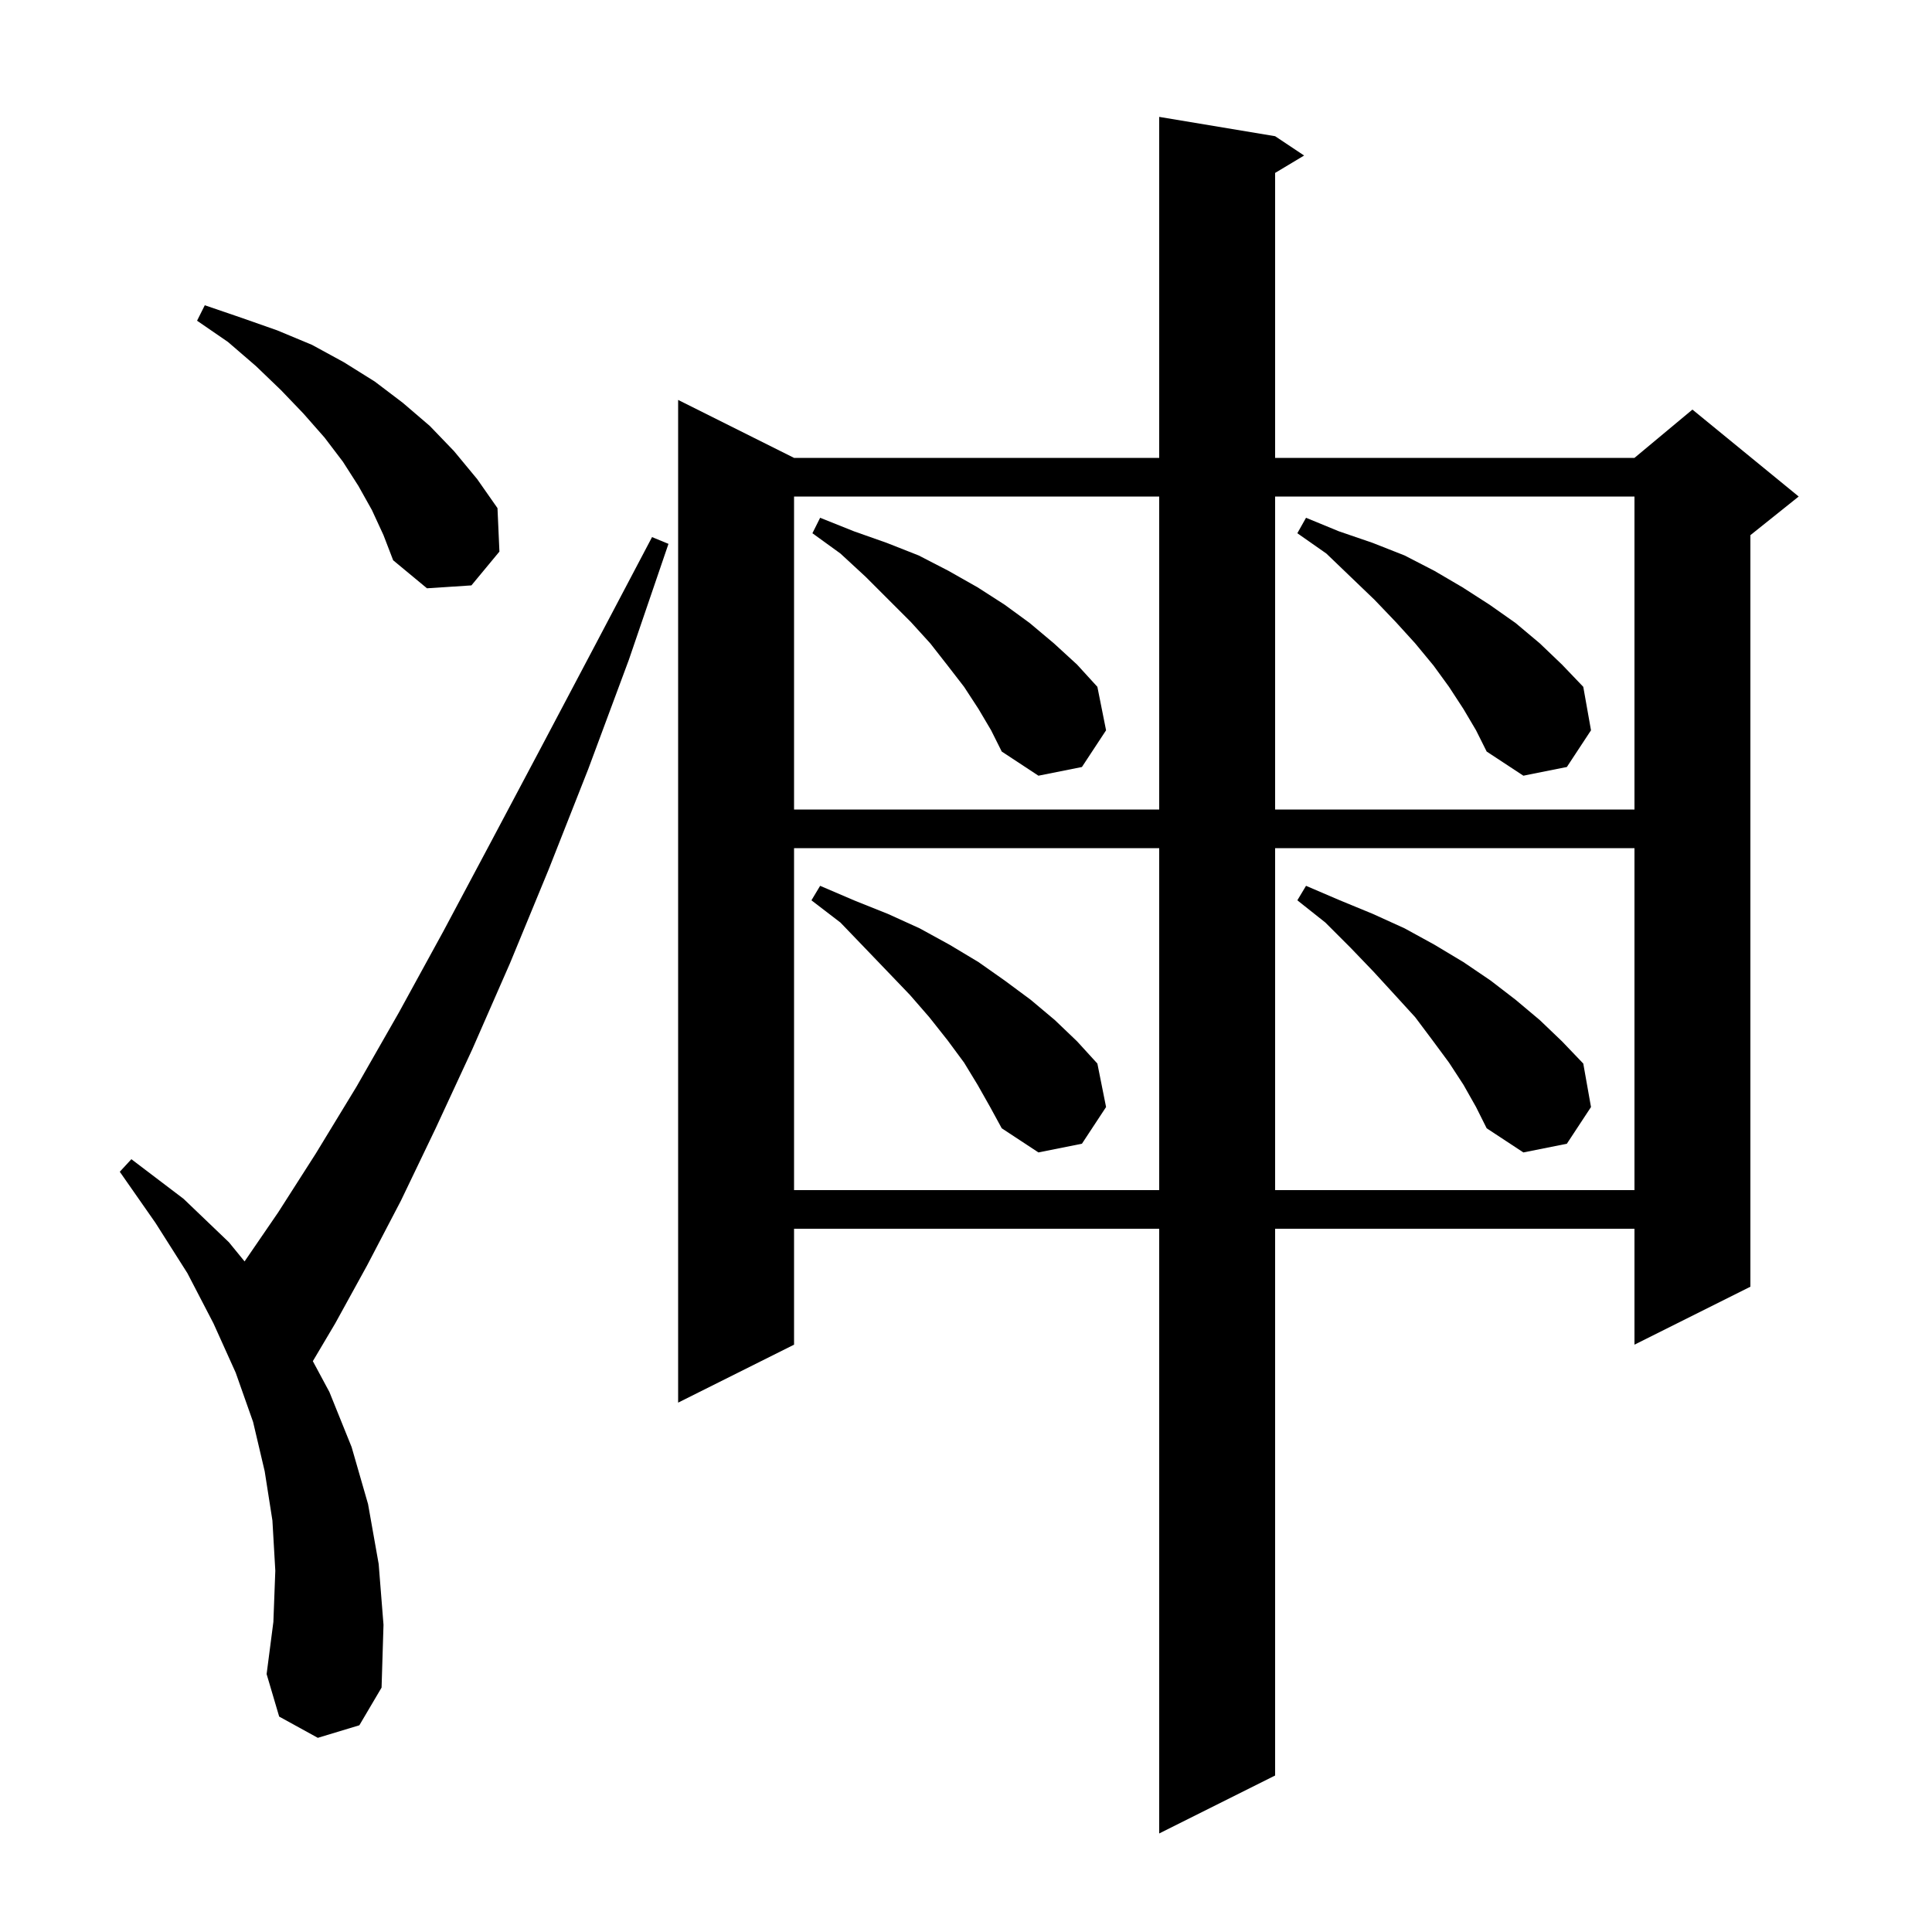 <svg xmlns="http://www.w3.org/2000/svg" xmlns:xlink="http://www.w3.org/1999/xlink" version="1.1" baseProfile="full" viewBox="0 0 200 200" width="200" height="200">
<g fill="black">
<path d="M 132.0 14.1 L 135.0 16.1 L 132.0 17.9 L 132.0 47.4 L 169.2 47.4 L 175.2 42.4 L 186.2 51.4 L 181.2 55.4 L 181.2 133.2 L 169.2 139.2 L 169.2 127.2 L 132.0 127.2 L 132.0 183.8 L 120.0 189.8 L 120.0 127.2 L 82.2 127.2 L 82.2 139.2 L 70.2 145.2 L 70.2 41.4 L 82.2 47.4 L 120.0 47.4 L 120.0 12.1 Z M 32.9 179.9 L 28.9 177.7 L 27.6 173.3 L 28.3 167.9 L 28.5 162.6 L 28.2 157.4 L 27.4 152.3 L 26.2 147.2 L 24.4 142.1 L 22.1 137.0 L 19.4 131.8 L 16.1 126.6 L 12.4 121.3 L 13.6 120.0 L 19.0 124.1 L 23.7 128.6 L 25.318 130.582 L 28.8 125.5 L 32.7 119.4 L 36.9 112.5 L 41.3 104.8 L 45.9 96.4 L 50.8 87.2 L 56.0 77.4 L 61.6 66.8 L 67.5 55.6 L 69.2 56.3 L 65.1 68.3 L 60.9 79.6 L 56.8 90.0 L 52.8 99.7 L 48.9 108.6 L 45.1 116.8 L 41.5 124.3 L 38.0 131.0 L 34.7 137.0 L 32.385 140.907 L 34.1 144.1 L 36.4 149.8 L 38.1 155.7 L 39.2 161.9 L 39.7 168.2 L 39.5 174.7 L 37.2 178.6 Z M 82.2 87.8 L 82.2 123.2 L 120.0 123.2 L 120.0 87.8 Z M 132.0 87.8 L 132.0 123.2 L 169.2 123.2 L 169.2 87.8 Z M 151.5 112.3 L 150.0 110.0 L 148.3 107.7 L 146.5 105.3 L 144.4 103.0 L 142.2 100.6 L 139.8 98.1 L 137.2 95.5 L 134.3 93.2 L 135.2 91.7 L 138.7 93.2 L 142.1 94.6 L 145.4 96.1 L 148.5 97.8 L 151.5 99.6 L 154.3 101.5 L 156.9 103.5 L 159.4 105.6 L 161.7 107.8 L 163.9 110.1 L 164.7 114.6 L 162.2 118.4 L 157.7 119.3 L 153.9 116.8 L 152.8 114.6 Z M 101.2 112.3 L 99.8 110.0 L 98.1 107.7 L 96.2 105.3 L 94.2 103.0 L 91.9 100.6 L 89.5 98.1 L 87.0 95.5 L 84.0 93.2 L 84.9 91.7 L 88.4 93.2 L 91.9 94.6 L 95.2 96.1 L 98.3 97.8 L 101.3 99.6 L 104.0 101.5 L 106.7 103.5 L 109.2 105.6 L 111.5 107.8 L 113.6 110.1 L 114.5 114.6 L 112.0 118.4 L 107.5 119.3 L 103.7 116.8 L 102.5 114.6 Z M 82.2 51.4 L 82.2 83.8 L 120.0 83.8 L 120.0 51.4 Z M 132.0 51.4 L 132.0 83.8 L 169.2 83.8 L 169.2 51.4 Z M 101.3 73.4 L 99.8 71.1 L 98.1 68.9 L 96.3 66.6 L 94.3 64.4 L 89.6 59.7 L 87.0 57.3 L 84.1 55.2 L 84.9 53.6 L 88.4 55.0 L 91.8 56.2 L 95.1 57.5 L 98.2 59.1 L 101.2 60.8 L 104.0 62.6 L 106.6 64.5 L 109.1 66.6 L 111.5 68.8 L 113.6 71.1 L 114.5 75.6 L 112.0 79.4 L 107.5 80.3 L 103.7 77.8 L 102.6 75.6 Z M 151.5 73.4 L 150.0 71.1 L 148.4 68.9 L 146.5 66.6 L 144.5 64.4 L 142.3 62.1 L 137.3 57.3 L 134.3 55.2 L 135.2 53.6 L 138.6 55.0 L 142.1 56.2 L 145.4 57.5 L 148.5 59.1 L 151.4 60.8 L 154.2 62.6 L 156.9 64.5 L 159.4 66.6 L 161.7 68.8 L 163.9 71.1 L 164.7 75.6 L 162.2 79.4 L 157.7 80.3 L 153.9 77.8 L 152.8 75.6 Z M 38.5 52.8 L 37.1 50.3 L 35.5 47.8 L 33.6 45.3 L 31.4 42.8 L 29.1 40.4 L 26.5 37.9 L 23.6 35.4 L 20.4 33.2 L 21.2 31.6 L 25.0 32.9 L 28.7 34.2 L 32.3 35.7 L 35.6 37.5 L 38.8 39.5 L 41.7 41.7 L 44.5 44.1 L 47.0 46.7 L 49.4 49.6 L 51.5 52.6 L 51.7 57.1 L 48.8 60.6 L 44.2 60.9 L 40.7 58.0 L 39.7 55.4 Z " />
</g>
</svg>
